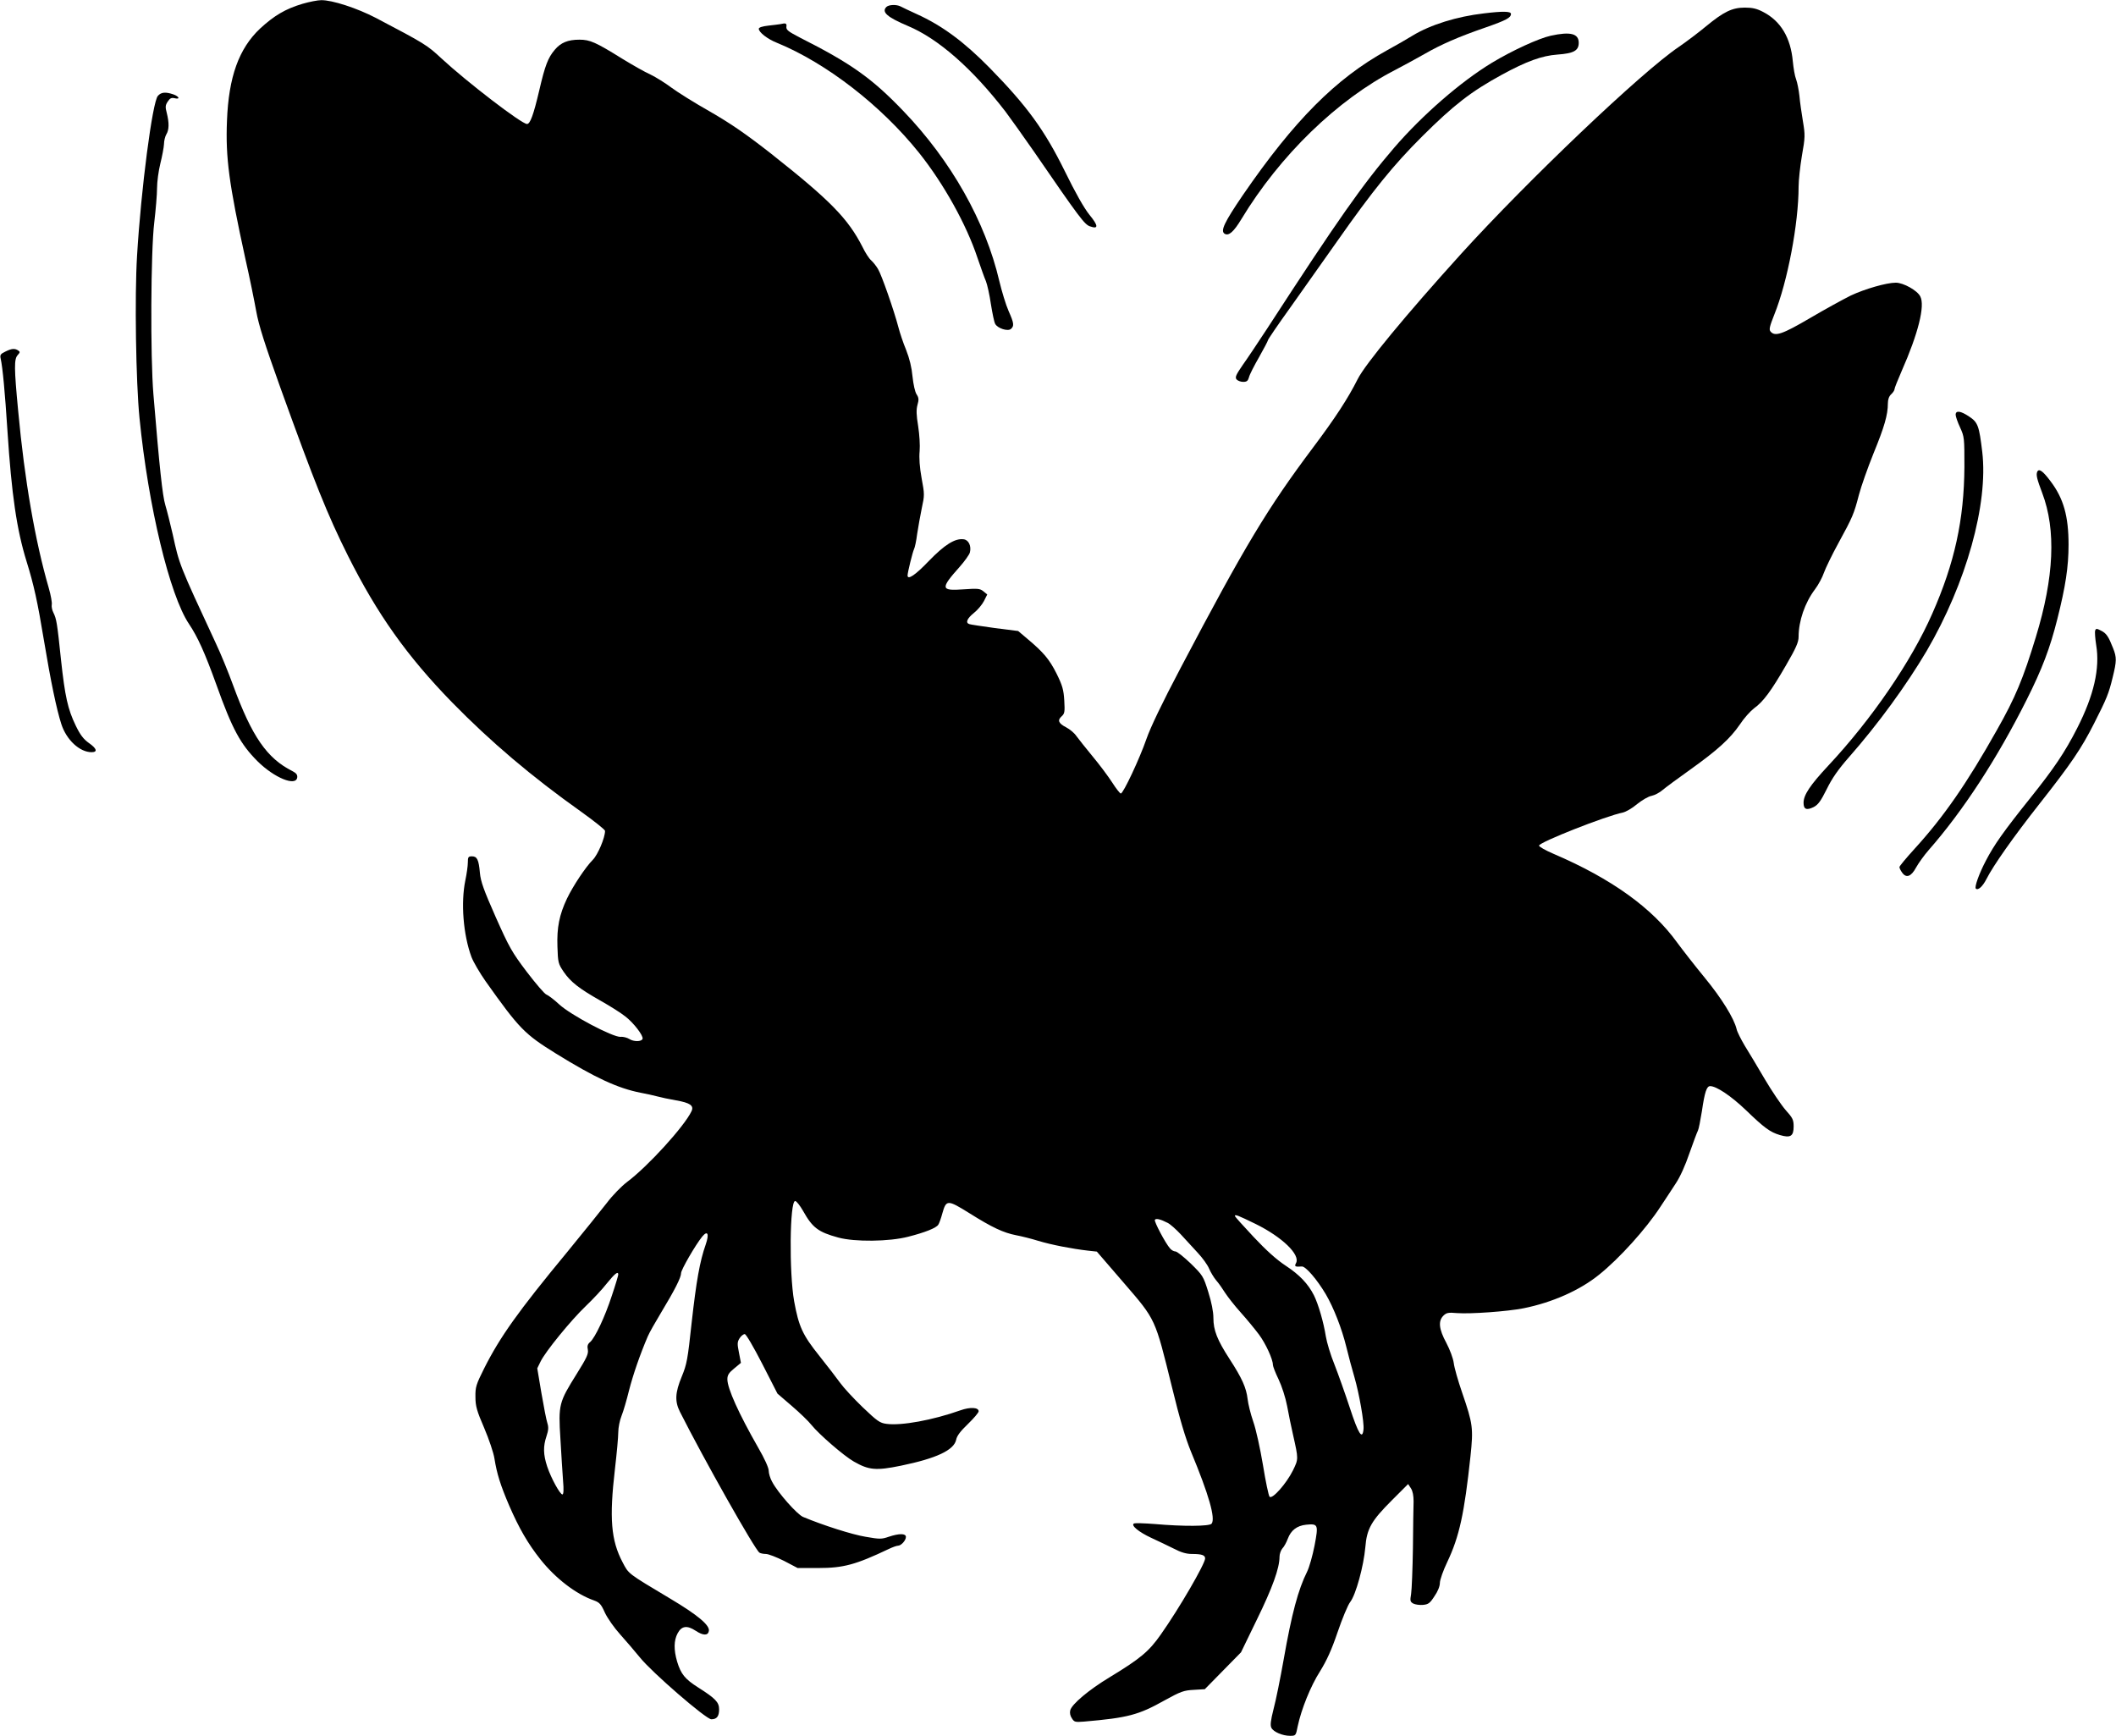 <?xml version="1.0" standalone="no"?>
<!DOCTYPE svg PUBLIC "-//W3C//DTD SVG 20010904//EN"
 "http://www.w3.org/TR/2001/REC-SVG-20010904/DTD/svg10.dtd">
<svg version="1.0" xmlns="http://www.w3.org/2000/svg"
 width="1280pt" height="1050pt" viewBox="0 0 1280 1050"
 preserveAspectRatio="xMidYMid meet">
<g transform="translate(0,1050) scale(0.1,-0.1)"
fill="#000000" stroke="none">
<path d="M1830 10477 c-104 -31 -171 -71 -257 -150 -128 -121 -190 -292 -200
-558 -9 -223 12 -380 111 -833 26 -114 55 -258 66 -319 15 -84 51 -197 146
-462 208 -577 285 -769 409 -1017 177 -353 357 -607 630 -887 234 -239 480
-448 783 -663 78 -56 142 -107 142 -114 0 -42 -44 -145 -74 -175 -43 -43 -119
-157 -156 -234 -47 -99 -62 -177 -58 -291 3 -97 5 -104 38 -153 42 -61 93
-101 224 -175 55 -31 122 -73 148 -94 50 -38 111 -117 105 -136 -6 -18 -54
-18 -80 -1 -13 8 -37 15 -53 13 -46 -3 -302 132 -372 197 -31 29 -66 55 -77
59 -11 4 -64 66 -119 138 -90 119 -106 148 -188 332 -72 163 -90 213 -95 266
-7 80 -17 100 -48 100 -22 0 -25 -4 -25 -38 0 -20 -7 -69 -15 -107 -28 -135
-13 -329 37 -464 12 -31 50 -96 85 -146 205 -289 236 -320 426 -438 236 -146
374 -210 512 -237 33 -6 78 -16 100 -22 22 -6 73 -17 114 -24 86 -15 110 -32
94 -66 -43 -91 -264 -334 -390 -428 -33 -25 -88 -81 -121 -125 -34 -44 -143
-179 -242 -300 -296 -358 -406 -513 -501 -702 -49 -98 -54 -113 -53 -173 0
-55 8 -84 53 -188 29 -68 57 -151 62 -185 15 -93 36 -160 89 -284 60 -138 113
-230 190 -327 91 -114 214 -209 323 -247 33 -12 43 -22 66 -74 16 -34 56 -91
92 -131 35 -39 89 -102 120 -140 71 -89 400 -374 432 -374 33 0 47 18 47 60 0
43 -22 66 -126 132 -82 52 -105 82 -128 157 -21 72 -20 128 3 171 24 45 57 50
110 15 44 -29 74 -30 79 -1 7 34 -66 96 -234 196 -261 156 -250 148 -288 220
-70 133 -81 265 -46 565 11 94 20 193 20 221 0 28 9 73 20 100 11 27 31 96 45
153 24 94 66 216 113 326 9 22 46 87 81 145 82 136 121 212 121 239 0 20 87
171 128 221 33 40 43 16 21 -48 -36 -102 -57 -222 -85 -472 -24 -223 -29 -252
-60 -327 -40 -97 -43 -149 -11 -213 143 -284 454 -835 481 -852 6 -4 23 -8 39
-8 15 0 64 -19 110 -42 l82 -43 125 0 c152 0 226 20 426 115 23 11 48 20 56
20 19 0 48 32 48 53 0 22 -41 22 -104 1 -43 -15 -55 -15 -140 0 -80 13 -256
69 -378 120 -36 15 -152 146 -187 212 -12 21 -21 52 -21 68 0 17 -25 73 -64
140 -117 205 -186 357 -186 413 0 25 9 39 41 65 l41 34 -12 62 c-11 54 -10 65
4 87 9 14 23 25 31 25 8 0 52 -75 106 -180 l92 -180 86 -74 c48 -41 102 -93
120 -116 45 -56 196 -187 256 -221 91 -52 134 -56 285 -25 214 44 321 94 334
157 4 23 26 52 71 95 36 35 65 69 65 77 0 24 -51 27 -110 6 -169 -60 -358 -94
-447 -82 -41 5 -57 17 -145 101 -54 52 -115 118 -135 146 -20 28 -78 103 -128
166 -100 125 -123 175 -151 328 -31 173 -27 607 6 607 8 0 29 -27 48 -60 57
-102 92 -128 213 -161 99 -27 307 -25 423 5 102 26 170 53 182 73 5 7 16 37
24 67 24 85 31 85 163 3 140 -88 207 -119 284 -134 32 -6 92 -21 134 -34 79
-24 204 -48 299 -59 l55 -6 163 -189 c195 -226 188 -212 291 -629 47 -194 82
-310 115 -391 109 -262 150 -406 125 -437 -14 -16 -171 -17 -342 -2 -65 5
-122 7 -128 3 -19 -11 29 -51 104 -86 40 -18 101 -48 136 -65 46 -24 77 -33
112 -33 58 0 79 -7 79 -27 0 -32 -157 -303 -268 -460 -72 -103 -124 -146 -310
-259 -126 -76 -229 -163 -238 -200 -4 -15 0 -34 10 -48 14 -23 20 -24 73 -20
266 23 330 40 487 128 98 54 117 61 177 64 l67 4 110 112 109 111 97 200 c93
190 136 309 136 378 0 17 8 39 17 50 10 10 25 37 33 59 19 51 55 79 111 85 73
7 75 1 51 -126 -12 -61 -32 -132 -45 -158 -54 -108 -93 -253 -142 -532 -20
-113 -47 -247 -61 -299 -18 -71 -21 -99 -13 -114 13 -25 68 -48 113 -48 34 0
35 1 46 58 22 103 78 243 135 332 40 65 69 127 106 236 28 82 62 165 77 184
34 44 81 217 91 330 9 113 36 160 161 285 l98 98 17 -26 c11 -17 16 -45 16
-79 -1 -29 -3 -156 -4 -283 -2 -126 -7 -251 -11 -277 -7 -41 -6 -47 13 -58 12
-6 39 -10 59 -8 32 3 42 10 69 52 21 30 33 61 33 81 0 18 20 75 45 127 73 154
103 293 140 638 18 171 15 196 -50 385 -25 72 -48 153 -51 180 -4 29 -23 80
-45 122 -45 83 -50 132 -18 164 18 18 30 21 83 16 84 -6 304 10 401 29 175 35
342 109 459 204 121 97 283 276 370 410 27 41 69 104 92 140 27 40 59 111 84
185 23 65 46 127 51 136 5 9 15 62 24 117 17 117 29 152 50 152 38 0 127 -60
215 -144 113 -109 147 -134 207 -152 64 -19 83 -7 83 52 0 41 -6 52 -49 100
-26 30 -83 114 -126 187 -43 73 -97 164 -121 202 -23 39 -46 84 -49 100 -16
66 -91 187 -193 311 -59 72 -134 168 -167 213 -151 209 -397 386 -747 536 -49
21 -88 43 -88 50 0 20 403 179 507 200 18 4 57 26 86 51 30 24 69 47 88 50 19
4 49 20 66 35 18 15 93 71 168 124 165 118 241 187 300 273 24 37 63 80 85 97
56 40 104 105 194 261 61 105 76 140 76 172 0 96 38 206 99 287 21 28 45 73
54 100 10 28 49 109 88 180 87 159 94 177 124 292 13 50 53 163 88 250 66 161
87 234 87 302 0 25 7 44 20 56 11 10 20 24 20 30 0 7 20 57 44 112 99 224 142
394 112 450 -18 36 -102 83 -148 83 -57 0 -188 -38 -273 -78 -44 -22 -154 -82
-244 -135 -169 -99 -214 -115 -241 -82 -10 12 -5 31 23 102 80 198 147 551
147 774 0 37 9 121 20 187 20 112 20 126 6 209 -8 48 -18 117 -21 153 -4 36
-13 81 -20 100 -8 19 -16 68 -20 109 -13 143 -73 244 -180 299 -38 20 -65 26
-110 26 -77 0 -128 -25 -236 -114 -46 -38 -120 -94 -164 -124 -224 -151 -911
-805 -1316 -1251 -334 -369 -580 -667 -626 -758 -58 -116 -137 -237 -270 -414
-276 -368 -412 -594 -801 -1333 -113 -214 -183 -361 -207 -430 -40 -116 -140
-330 -155 -330 -5 0 -29 30 -53 68 -24 37 -77 108 -118 157 -41 50 -85 105
-98 123 -12 18 -40 41 -61 52 -47 24 -55 43 -28 67 18 16 20 27 16 95 -4 66
-11 91 -47 164 -43 85 -77 127 -180 213 l-52 44 -142 18 c-78 11 -148 21 -154
24 -24 8 -13 34 28 67 23 18 50 51 61 72 l20 40 -23 19 c-21 17 -34 18 -121
12 -138 -10 -141 4 -23 136 30 34 58 73 62 87 10 40 -8 77 -39 80 -52 6 -114
-33 -210 -132 -81 -85 -128 -116 -128 -87 0 18 31 143 39 159 5 9 14 51 19 92
6 41 19 111 28 156 17 78 17 85 -1 181 -12 66 -16 123 -12 164 3 36 -1 100 -9
152 -11 66 -12 99 -4 128 9 31 8 43 -5 63 -10 14 -20 61 -25 108 -5 55 -18
109 -39 162 -18 43 -38 104 -46 135 -26 100 -103 321 -124 354 -11 19 -30 42
-42 53 -12 10 -35 46 -51 79 -88 173 -196 283 -553 565 -152 119 -242 181
-370 255 -94 53 -199 119 -235 146 -36 27 -92 62 -125 78 -34 15 -109 58 -168
94 -164 102 -198 117 -262 117 -70 0 -113 -18 -149 -61 -41 -48 -59 -95 -94
-246 -35 -149 -55 -203 -74 -203 -33 0 -366 256 -518 397 -86 80 -98 88 -395
244 -115 60 -266 109 -332 108 -21 0 -72 -10 -113 -22z m5766 -7381 c160 -79
271 -186 244 -236 -11 -21 -7 -24 35 -21 23 2 93 -80 145 -168 48 -82 97 -208
124 -318 13 -54 35 -136 49 -183 29 -100 60 -276 55 -317 -7 -65 -31 -27 -83
132 -29 88 -71 206 -93 262 -23 56 -46 133 -52 170 -13 83 -45 194 -72 248
-35 69 -87 124 -171 179 -56 37 -118 93 -194 174 -62 66 -113 123 -113 126 0
12 17 5 126 -48z m-533 7 c15 -7 51 -39 80 -70 28 -31 75 -82 103 -112 29 -31
59 -73 68 -95 9 -21 28 -53 43 -71 16 -18 40 -53 55 -77 15 -23 57 -77 94
-118 37 -41 86 -101 110 -133 40 -54 84 -149 84 -183 0 -9 15 -48 34 -87 20
-42 42 -110 52 -162 9 -49 25 -128 36 -175 33 -147 33 -145 -1 -215 -40 -80
-124 -175 -141 -159 -6 6 -24 92 -40 191 -17 101 -42 216 -59 264 -16 46 -31
108 -34 136 -8 68 -33 125 -109 242 -75 116 -98 174 -98 249 0 37 -11 94 -31
157 -30 96 -33 100 -106 172 -42 40 -83 73 -93 73 -9 0 -24 8 -32 18 -28 31
-98 164 -92 173 6 11 34 4 77 -18z m-3323 -313 c0 -5 -17 -63 -39 -128 -42
-129 -101 -253 -131 -280 -15 -12 -19 -24 -14 -47 4 -25 -7 -49 -67 -145 -108
-173 -112 -185 -99 -393 5 -95 13 -209 16 -254 5 -55 3 -83 -4 -83 -14 0 -68
97 -92 169 -24 73 -25 122 -4 184 12 36 13 54 5 79 -6 18 -22 100 -36 182
l-25 149 20 41 c29 60 183 249 274 336 43 41 101 103 128 138 47 58 68 75 68
52z"/>
<path d="M5362 10458 c-31 -31 5 -62 130 -115 184 -77 390 -258 591 -519 30
-40 107 -148 171 -240 278 -405 307 -442 339 -453 53 -19 52 3 -3 70 -33 41
-86 135 -149 264 -123 249 -227 392 -454 624 -155 158 -289 257 -442 326 -44
20 -88 41 -97 46 -25 13 -72 11 -86 -3z"/>
<path d="M8976 10419 c-163 -19 -322 -68 -432 -135 -32 -20 -102 -60 -155 -89
-308 -170 -560 -423 -870 -874 -113 -166 -138 -218 -111 -235 25 -15 55 12
101 88 234 387 582 724 931 903 52 27 132 71 178 97 99 57 204 103 369 160
126 44 153 59 153 82 0 16 -49 17 -164 3z"/>
<path d="M4720 10354 c-8 -1 -41 -6 -72 -9 -36 -4 -58 -11 -58 -19 0 -21 52
-62 110 -85 300 -123 631 -380 860 -666 149 -187 286 -433 353 -635 20 -58 42
-121 51 -141 8 -20 22 -82 30 -138 9 -56 20 -110 26 -120 14 -27 76 -47 95
-31 21 18 19 35 -14 109 -16 36 -41 118 -56 181 -84 360 -291 727 -581 1029
-189 197 -315 287 -624 443 -71 37 -85 47 -83 66 3 21 -3 24 -37 16z"/>
<path d="M9381 10284 c-73 -16 -232 -89 -355 -163 -190 -115 -421 -316 -592
-514 -190 -221 -340 -434 -767 -1092 -54 -82 -121 -183 -149 -222 -42 -61 -48
-75 -38 -88 7 -8 25 -15 40 -15 22 0 29 6 35 27 3 15 31 70 61 122 30 53 54
99 54 103 0 5 60 93 134 196 73 103 201 284 285 403 214 305 341 462 515 635
189 188 294 270 481 372 149 81 241 115 337 122 98 7 128 24 128 71 0 56 -50
69 -169 43z"/>
<path d="M955 9920 c-33 -37 -102 -564 -126 -968 -15 -244 -7 -761 15 -982 53
-533 182 -1069 299 -1244 53 -79 96 -174 166 -368 96 -269 146 -360 249 -463
101 -100 232 -154 240 -98 2 16 -5 26 -30 39 -153 77 -244 208 -358 519 -28
77 -75 192 -105 255 -223 480 -220 474 -260 657 -15 65 -35 145 -45 178 -17
56 -35 224 -72 670 -19 229 -16 866 5 1038 9 77 17 170 17 209 0 38 9 105 20
149 11 44 21 97 22 117 0 20 7 47 14 59 17 27 18 69 3 129 -10 37 -9 48 6 70
13 20 22 24 41 20 35 -9 29 10 -7 23 -47 16 -74 14 -94 -9z"/>
<path d="M32 8373 c-29 -14 -33 -20 -28 -42 12 -53 26 -203 41 -436 25 -386
56 -599 116 -792 44 -142 66 -242 105 -478 41 -247 76 -415 105 -505 31 -96
111 -170 183 -170 38 0 32 22 -17 56 -32 23 -52 49 -79 105 -48 99 -65 177
-89 398 -23 221 -27 247 -46 285 -8 15 -12 37 -10 48 3 10 -5 56 -18 101 -83
287 -146 650 -185 1071 -25 262 -25 314 -3 338 15 17 15 20 3 28 -21 14 -40
12 -78 -7z"/>
<path d="M11830 7991 c0 -10 12 -45 27 -77 26 -57 26 -64 26 -239 -2 -318 -59
-580 -194 -886 -126 -288 -367 -640 -630 -921 -110 -118 -149 -177 -149 -224
0 -40 18 -47 61 -26 27 14 43 36 79 108 32 66 70 120 134 193 177 201 348 436
471 644 239 409 373 888 336 1203 -19 158 -26 179 -79 214 -52 35 -82 39 -82
11z"/>
<path d="M12323 7645 c-7 -19 -1 -43 31 -128 84 -222 72 -508 -39 -871 -76
-250 -124 -366 -236 -563 -181 -322 -322 -525 -498 -718 -50 -55 -91 -104 -91
-110 0 -6 7 -21 16 -33 25 -36 55 -25 85 31 15 27 49 74 76 105 208 237 414
553 592 908 95 189 142 314 186 489 50 198 68 317 68 450 0 172 -30 280 -109
384 -47 63 -71 80 -81 56z"/>
<path d="M12674 6686 c-3 -9 0 -48 6 -87 24 -142 -14 -306 -115 -504 -75 -147
-140 -243 -284 -423 -161 -201 -218 -282 -268 -378 -42 -80 -70 -160 -61 -169
13 -13 41 12 64 57 42 83 163 255 323 458 189 240 251 331 329 485 76 150 88
179 112 278 24 98 25 120 2 177 -27 69 -40 89 -72 105 -27 14 -31 14 -36 1z"/>
</g>
</svg>
